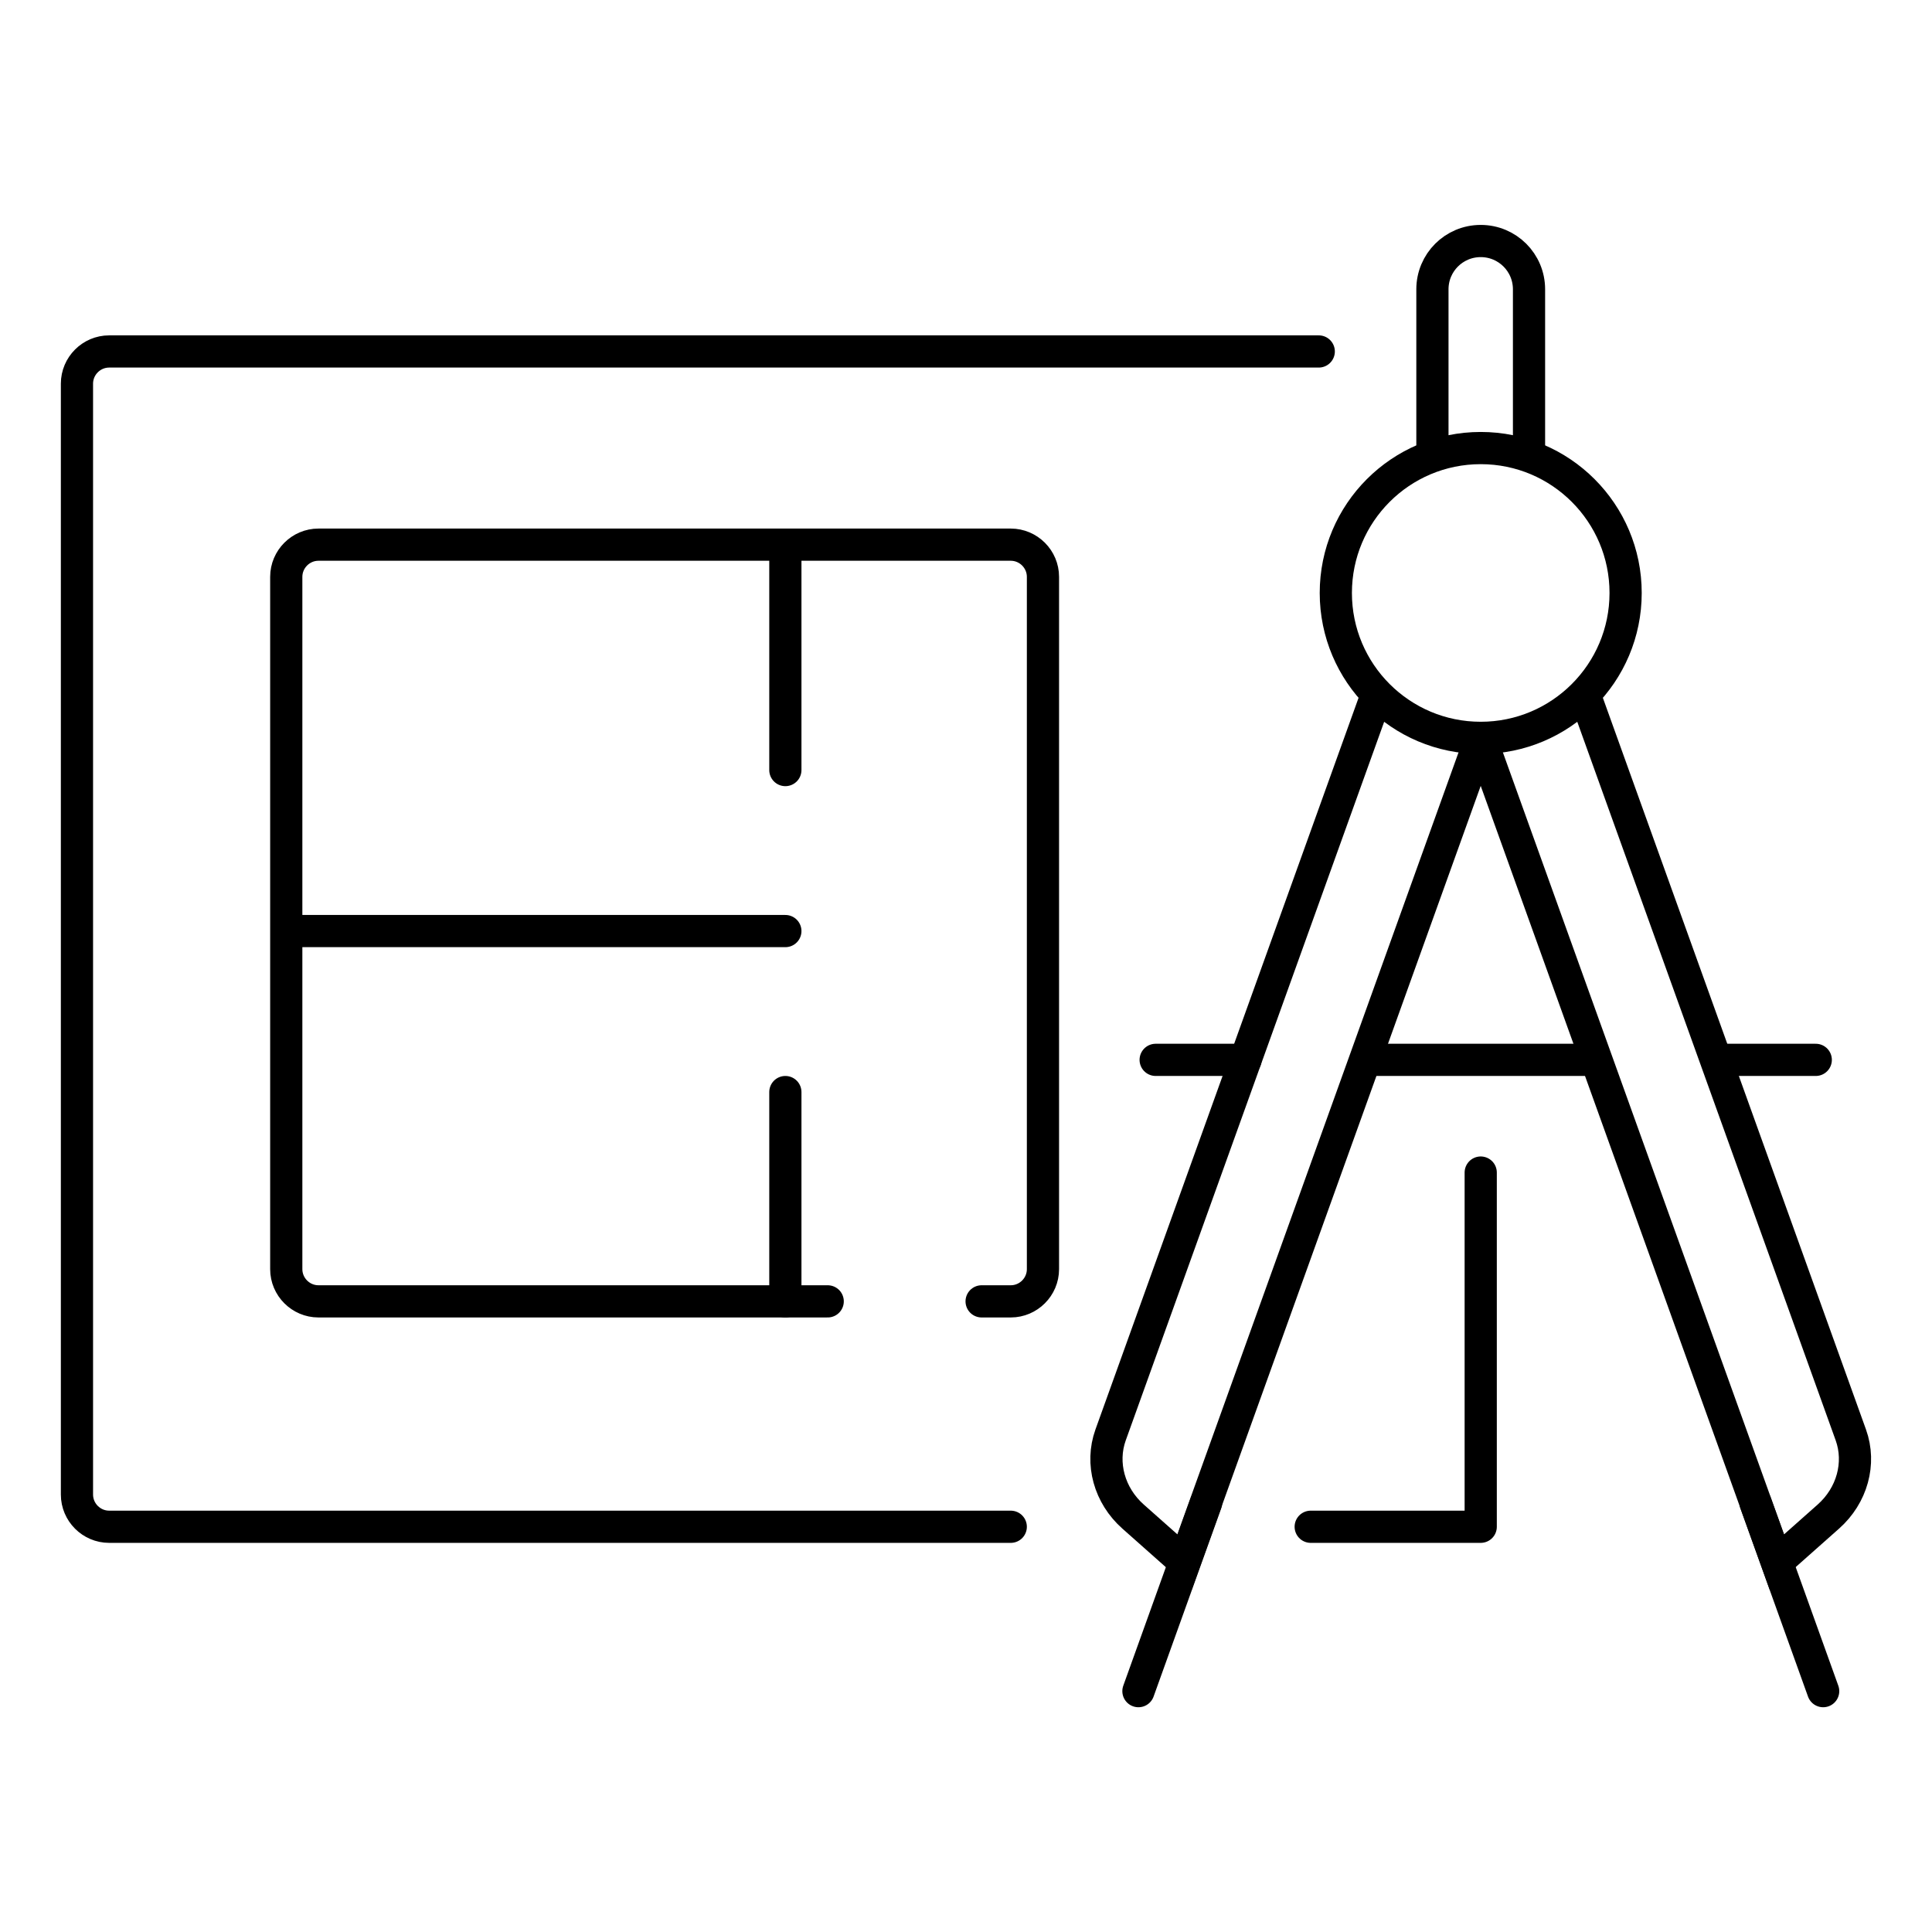 <?xml version="1.0" encoding="UTF-8"?>
<svg id="_レイヤー_2" data-name="レイヤー 2" xmlns="http://www.w3.org/2000/svg" viewBox="0 0 120 120">
  <defs>
    <style>
      .cls-1, .cls-2, .cls-3, .cls-4 {
        fill: none;
      }

      .cls-2, .cls-3 {
        stroke-linecap: round;
      }

      .cls-2, .cls-3, .cls-4 {
        stroke: #000;
        stroke-width: 2px;
      }

      .cls-2, .cls-4 {
        stroke-miterlimit: 10;
      }

      .cls-3 {
        stroke-linejoin: round;
      }
    </style>
  </defs>
  <g id="_レイヤー_1-2" data-name="レイヤー 1">
    <g>
      <g>
        <g>
          <circle class="cls-4" cx="91.97" cy="36.83" r="9"/>
          <path class="cls-4" d="M94.97,27.7v-9.73c0-1.66-1.34-3-3-3h0c-1.66,0-3,1.34-3,3v9.73"/>
          <g>
            <path class="cls-4" d="M98.31,42.83l16.65,46.3c.63,1.76.08,3.76-1.4,5.07l-3.19,2.83-18.64-51.84"/>
            <line class="cls-2" x1="113.24" y1="105.04" x2="109.04" y2="93.35"/>
          </g>
          <g>
            <path class="cls-4" d="M85.63,42.83l-16.65,46.3c-.63,1.76-.08,3.76,1.4,5.07l3.19,2.83,18.64-51.84"/>
            <line class="cls-2" x1="70.71" y1="105.04" x2="74.91" y2="93.35"/>
          </g>
          <line class="cls-2" x1="106.63" y1="65.83" x2="112.78" y2="65.83"/>
          <line class="cls-2" x1="84.98" y1="65.83" x2="98.96" y2="65.83"/>
          <line class="cls-2" x1="71.78" y1="65.83" x2="77.36" y2="65.83"/>
        </g>
        <polyline class="cls-3" points="81.41 94.83 91.97 94.83 91.97 72.83"/>
        <g>
          <path class="cls-2" d="M81.91,21.83H6.78c-1.1,0-2,.9-2,2v69c0,1.1.9,2,2,2h56"/>
          <path class="cls-3" d="M51.41,80.83h-31.63c-1.1,0-2-.9-2-2v-43c0-1.1.9-2,2-2h43c1.1,0,2,.9,2,2v43c0,1.1-.9,2-2,2h-1.81"/>
          <line class="cls-3" x1="18.78" y1="57.83" x2="48.78" y2="57.83"/>
          <line class="cls-3" x1="48.78" y1="34.83" x2="48.78" y2="47.83"/>
          <line class="cls-3" x1="48.78" y1="67.83" x2="48.78" y2="80.83"/>
        </g>
      </g>
      <rect class="cls-1" width="120" height="120"/>
    </g>
  </g>
</svg>